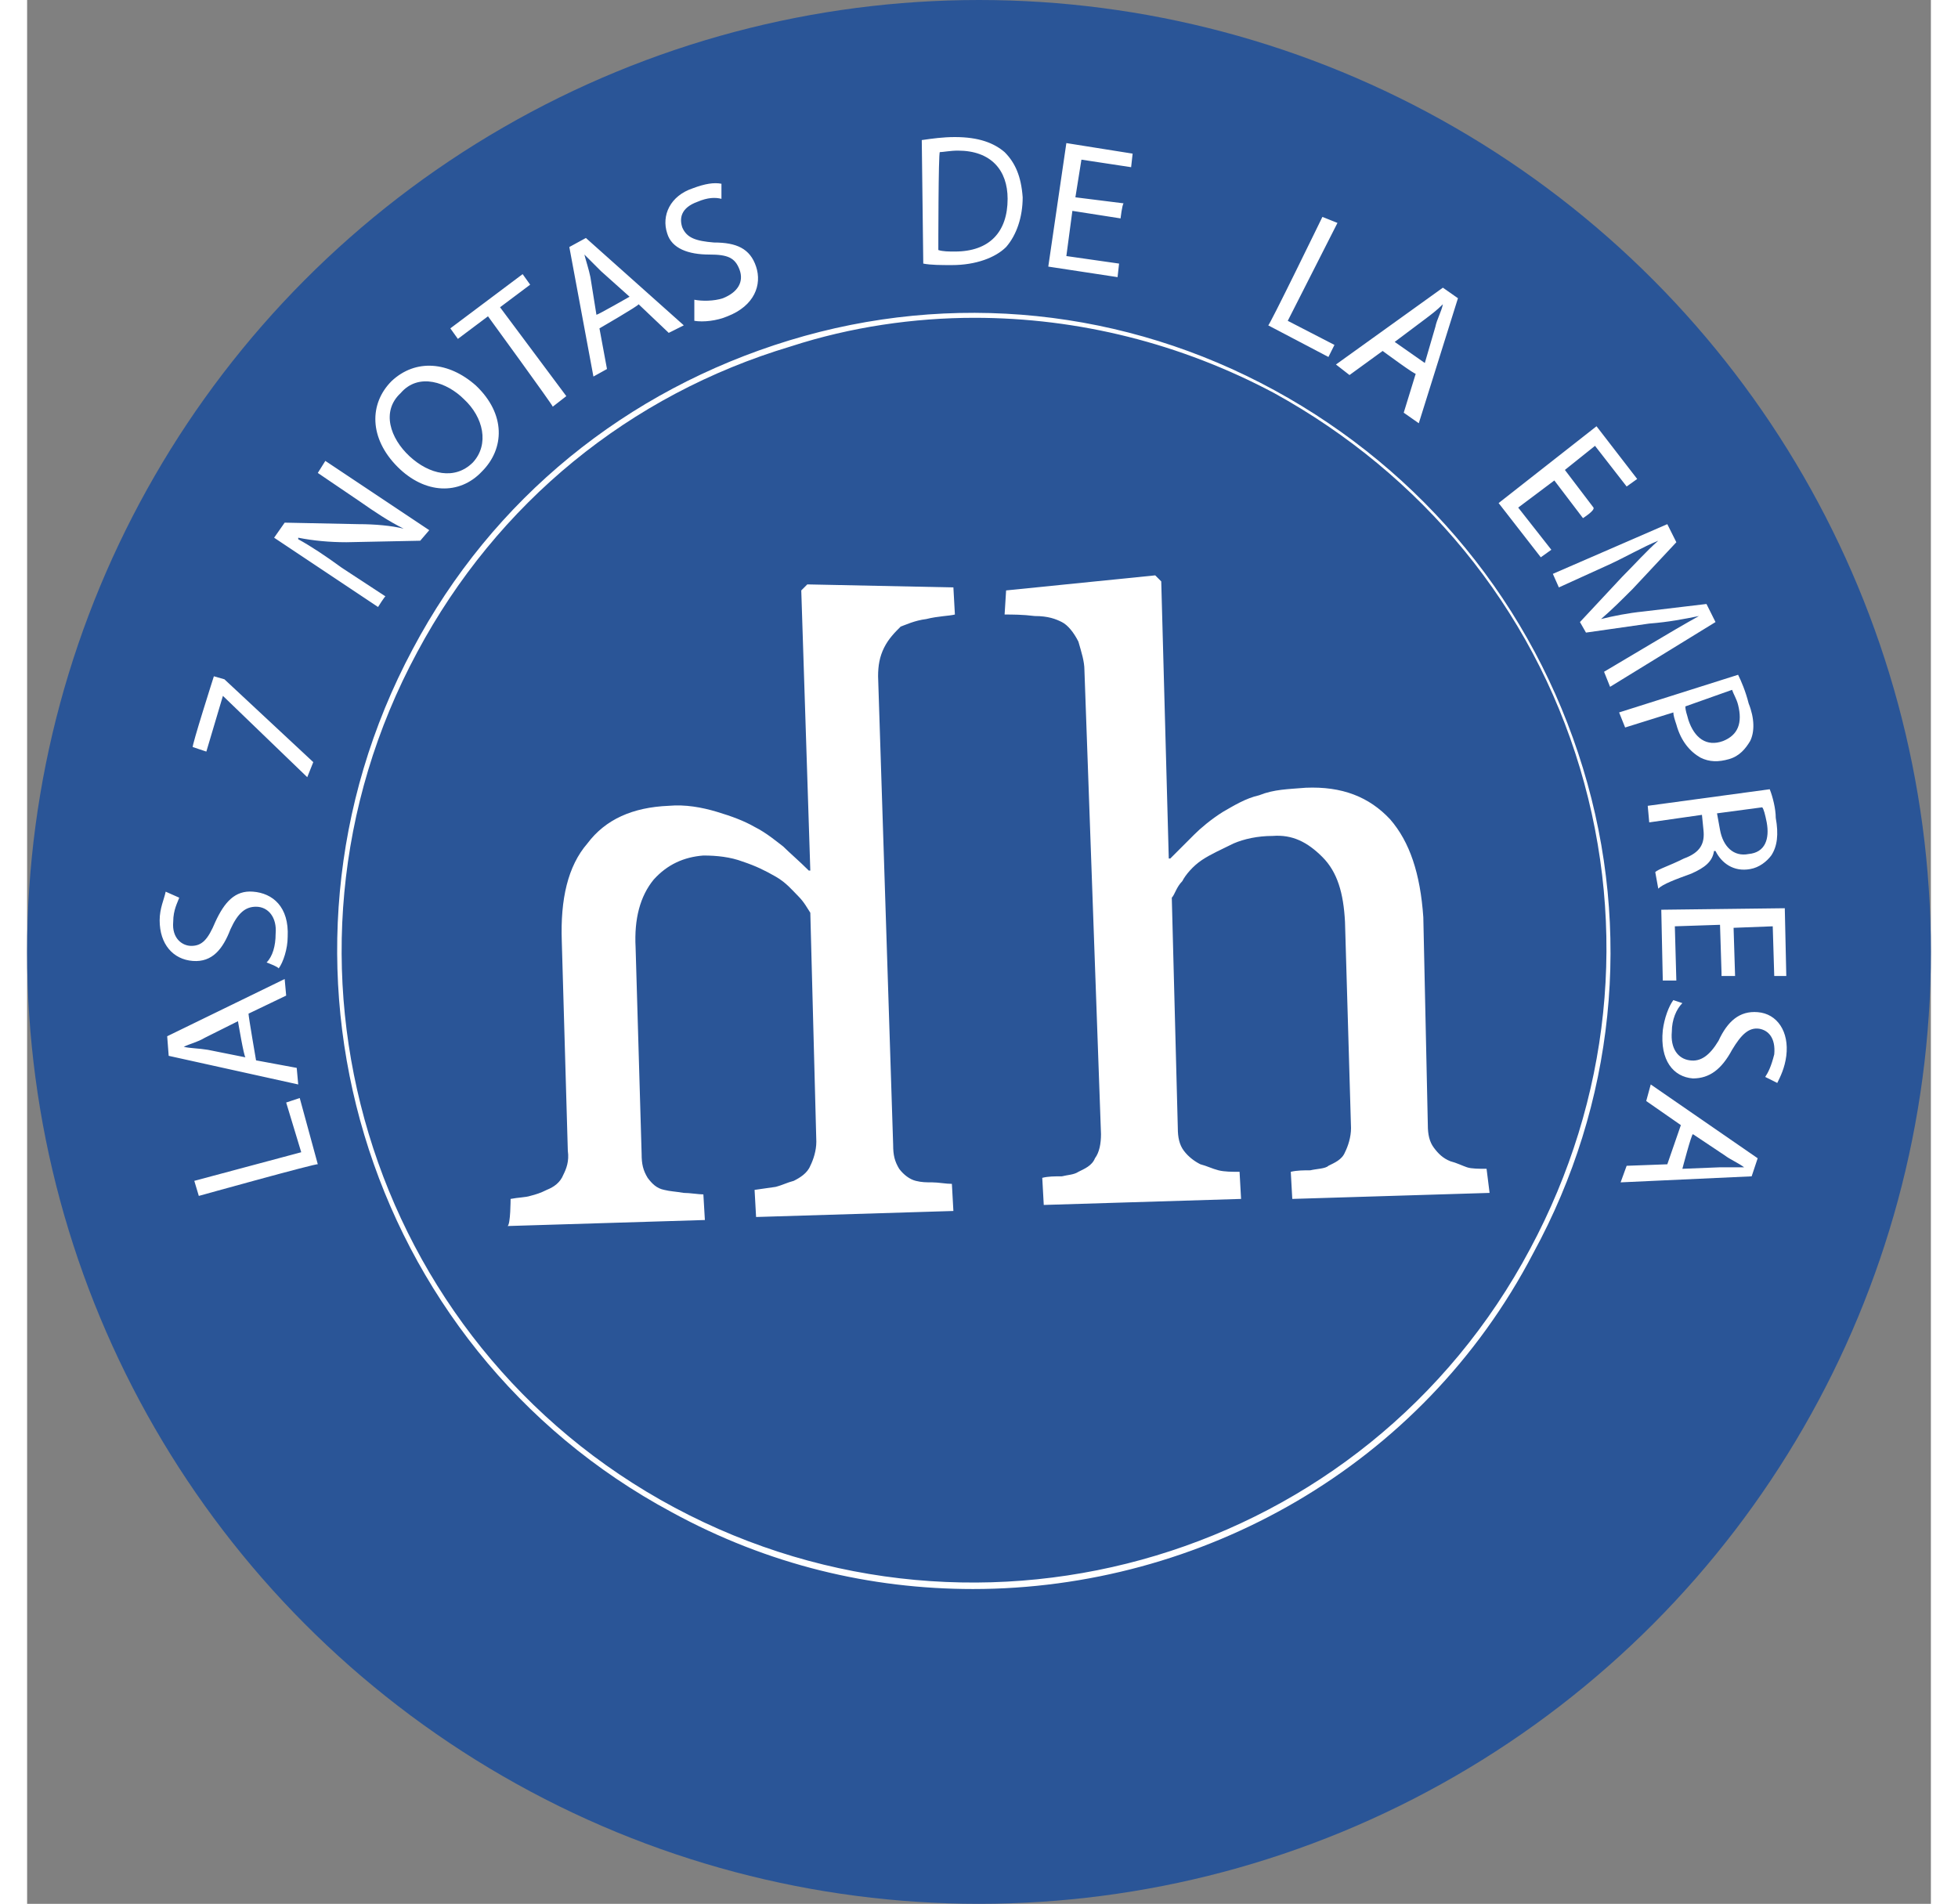 <?xml version="1.0" encoding="UTF-8"?> <svg xmlns="http://www.w3.org/2000/svg" version="1.1" id="Capa_1" x="0" y="0" viewBox="0 0 126.4 126.4" xml:space="preserve" width="130"><rect x="0" y="0" width="126.4" height="126.4" fill="#808080" stroke="none"/><style>.st1{fill:#fff}</style><circle cx="63.2" cy="63.2" r="63.2" fill="#2a5597"></circle><path class="st1" d="M97.1 79.2l-13.1.4-.1-1.8c.4-.1.9-.1 1.3-.1.4-.1 1-.1 1.2-.3.4-.2.9-.4 1.1-.9.2-.4.4-1 .4-1.6l-.4-13.7c-.1-1.9-.5-3.3-1.5-4.3s-2-1.5-3.3-1.4c-1 0-1.9.2-2.6.5-.8.4-1.5.7-2.1 1.1-.6.4-1.1 1-1.3 1.4-.4.4-.5.9-.7 1.1l.4 15.3c0 .6.1 1.1.4 1.5.3.4.7.7 1.1.9.4.1.8.3 1.2.4s.9.1 1.4.1l.1 1.8-13.1.4-.1-1.8c.4-.1.8-.1 1.3-.1.4-.1.8-.1 1.1-.3.4-.2.9-.4 1.1-.9.3-.4.4-1 .4-1.6l-1.1-30.8c0-.6-.2-1.2-.4-1.9-.3-.6-.7-1.1-1.1-1.3-.4-.2-.9-.4-1.8-.4-.8-.1-1.5-.1-2-.1l.1-1.6 9.9-1 .4.4.5 18.4h.1l1.6-1.6c.4-.4 1.1-1 1.9-1.5.7-.4 1.5-.9 2.4-1.1 1-.4 1.9-.4 3.1-.5 2.4-.1 4.2.6 5.6 2.1 1.3 1.5 2 3.6 2.2 6.5l.3 13.8c0 .6.1 1.1.4 1.5.3.4.6.7 1.1.9.4.1.8.3 1.1.4.3.1.8.1 1.3.1l.2 1.6zm-65 .4c.5-.1 1-.1 1.3-.2.4-.1.7-.2 1.1-.4.5-.2.9-.5 1.1-1 .2-.4.4-.9.3-1.6l-.4-13.9c-.1-2.8.4-5 1.7-6.5 1.2-1.6 3-2.4 5.4-2.5 1.1-.1 2.2.1 3.2.4 1 .3 1.8.6 2.5 1 .8.4 1.5 1 1.9 1.3.4.4 1.1 1 1.7 1.6h.1l-.6-18.6.4-.4 9.7.2.1 1.8c-.4.1-1.1.1-1.9.3-.8.1-1.4.4-1.7.5-.4.4-.8.8-1.1 1.4-.3.6-.4 1.2-.4 1.9l1 31.1c0 .7.1 1.1.4 1.6.3.4.7.7 1.1.8.4.1.7.1 1.1.1s.9.1 1.3.1l.1 1.8-13.1.4-.1-1.8 1.4-.2c.4-.1.8-.3 1.2-.4.4-.2.9-.5 1.1-1 .2-.4.4-1 .4-1.6L52 60.6c-.2-.3-.4-.7-.8-1.1-.4-.4-.8-.9-1.5-1.3s-1.3-.7-2.2-1c-.8-.3-1.7-.4-2.6-.4-1.3.1-2.4.6-3.3 1.6-.9 1.1-1.3 2.6-1.2 4.5l.4 13.7c0 .7.1 1.1.4 1.6.3.4.6.7 1.1.8.4.1.7.1 1.3.2.4 0 1 .1 1.3.1L45 81l-13.1.4c.2-.1.2-1.8.2-1.8z"></path><path class="st1" d="M62.8 105.5c-6.8 0-13.6-1.6-20-5.1-20.5-11-28.2-36.7-17.2-57.3 5.3-10 14.2-17.2 25-20.5s22.3-2.1 32.2 3.3S100 40.2 103.3 51c3.3 10.8 2.1 22.3-3.3 32.2-7.4 14.2-22.1 22.3-37.2 22.3zm.1-84.4c-4 0-8.2.6-12.2 1.9C40 26.2 31.2 33.4 25.9 43.3c-11 20.4-3.3 45.9 17.1 56.8s45.9 3.3 56.8-17.2c5.3-9.9 6.5-21.2 3.3-31.9S92.6 31.5 82.8 26.1c-6.2-3.3-13-5-19.9-5z"></path><path class="st1" d="M11.4 79.4l-.3-1 7.1-1.9-1-3.3.9-.3 1.2 4.4c0-.1-7.9 2.1-7.9 2.1zm3.8-9l2.7.5.1 1.1-8.6-1.9-.1-1.3 7.8-3.8.1 1.1-2.5 1.2c0 .2.5 3.1.5 3.1zM14 67.8l-2.2 1.1c-.5.3-1 .4-1.4.6.4.1 1 .1 1.6.2l2.5.5c-.1 0-.5-2.4-.5-2.4zm1.9-3.9c.4-.4.6-1.1.6-1.9.1-1.1-.5-1.8-1.3-1.8-.7 0-1.2.4-1.7 1.5-.5 1.3-1.2 2.2-2.5 2.1s-2.2-1.1-2.2-2.7c0-.8.3-1.4.4-1.9l.9.4c-.1.3-.4.8-.4 1.6-.1 1.1.6 1.6 1.2 1.6.7 0 1.1-.4 1.6-1.6.6-1.3 1.3-2.1 2.5-2 1.3.1 2.4 1 2.3 3 0 .8-.3 1.7-.6 2.1 0-.1-.8-.4-.8-.4zm-3.5-19l.7.2 5.9 5.5-.4 1-5.6-5.4-1.1 3.7-.9-.3c-.1 0 1.4-4.7 1.4-4.7zm10.9-4.6l-6.9-4.6.7-1 4.9.1c1.1 0 2.2.1 3 .3-1-.5-1.9-1.1-2.9-1.8l-2.8-1.9.5-.8 6.9 4.6-.6.7-4.9.1c-1.1 0-2.2-.1-3.2-.3v.1c.9.5 1.8 1.1 2.9 1.9l2.9 1.9c0-.1-.5.7-.5.7zm6.5-14.7c2 1.9 1.9 4.2.4 5.7-1.5 1.6-3.8 1.5-5.6-.3-1.9-1.9-1.9-4.2-.4-5.7 1.6-1.5 3.8-1.3 5.6.3zm-4.4 4.7c1.3 1.2 3 1.6 4.2.4 1.1-1.2.7-3-.6-4.2-1.1-1.1-3-1.8-4.2-.4-1.3 1.2-.7 3 .6 4.2zm5.2-9.3l-2 1.5-.5-.7 4.8-3.6.5.7-2 1.5 4.4 5.9-.9.7c0-.1-4.3-6-4.3-6zm7.4.8l.5 2.7-.9.5-1.6-8.6 1.1-.6 6.5 5.8-1 .5-2-1.9c0 .1-2.6 1.6-2.6 1.6zm2-2.1L38.1 18 37 16.9c.1.4.3 1 .4 1.5l.4 2.5c.1 0 2.2-1.2 2.2-1.2zm4.3.2c.5.1 1.3.1 1.9-.1 1-.4 1.4-1.1 1.1-1.9s-.8-1-2-1c-1.4 0-2.5-.4-2.8-1.4-.4-1.2.2-2.5 1.7-3 .8-.3 1.4-.4 1.9-.3v1c-.4-.1-.9-.1-1.6.2-1.1.4-1.2 1.1-1 1.7.3.7.9.9 2.1 1 1.5 0 2.4.4 2.8 1.6.4 1.2-.1 2.6-1.9 3.3-.7.3-1.6.4-2.2.3v-1.4zM59.4 9.3c.7-.1 1.4-.2 2.2-.2 1.6 0 2.6.4 3.3 1 .7.7 1.1 1.6 1.2 3 0 1.3-.4 2.5-1.1 3.3-.7.7-2 1.2-3.6 1.2-.7 0-1.4 0-1.9-.1l-.1-8.2zm1.1 7.3c.3.1.7.1 1.1.1 2.3 0 3.5-1.3 3.5-3.5 0-1.9-1.1-3.2-3.3-3.2-.5 0-1 .1-1.2.1-.1 0-.1 6.5-.1 6.5zm12.1-2.1l-3.2-.5-.4 3 3.5.5-.1.9-4.6-.7L69 9.5l4.4.7-.1.9-3.3-.5-.4 2.5 3.2.4c-.1.1-.2 1-.2 1zm13.4-.1l1 .4-3.3 6.5 3.1 1.6-.4.8-4-2.1c0 .2 3.6-7.2 3.6-7.2zm4 8.9l-2.2 1.6-.9-.7 7.1-5.1 1 .7-2.6 8.3-1-.7.8-2.6c.1.2-2.2-1.5-2.2-1.5zm2.8.8l.7-2.4c.1-.5.4-1 .5-1.5-.4.4-.8.7-1.2 1l-2 1.5 2 1.4zm10.5 10.3l-1.9-2.5-2.4 1.8 2.2 2.8-.7.5-2.8-3.6 6.5-5.1 2.7 3.5-.7.5-2.1-2.7-2 1.6 1.9 2.5c.1.2-.7.7-.7.7zm4.6 8.3c1-.6 2.2-1.3 3.1-1.8-1 .2-2 .4-3.3.5l-4.2.6-.4-.7 2.8-3c.9-.9 1.6-1.7 2.4-2.4-1 .4-2.2 1.1-3.3 1.6l-3.3 1.5-.4-.9 7.6-3.3.6 1.2-2.9 3.1c-.7.7-1.4 1.4-2.1 2 .8-.2 1.8-.4 2.8-.5l4.2-.5.6 1.2-7 4.3-.4-1 3.2-1.9zm5.7 2.1c.2.4.5 1.1.7 1.9.4 1 .4 1.9.1 2.5-.3.5-.7 1-1.4 1.2-.7.2-1.3.2-1.9-.1-.7-.4-1.3-1.1-1.6-2.2-.1-.3-.2-.6-.2-.8l-3.2 1-.4-1 7.9-2.5zm-3.5 2.1c0 .3.1.5.2.9.4 1.2 1.2 1.8 2.3 1.4 1-.4 1.3-1.2 1-2.4-.1-.4-.3-.7-.4-1l-3.1 1.1zm5.6 5.5c.2.5.4 1.3.4 1.9.2 1.1.1 1.9-.3 2.5-.3.4-.8.8-1.4.9-1.1.2-1.9-.4-2.3-1.2h-.1c-.1.7-.6 1.1-1.5 1.5-1.1.4-1.9.7-2.2 1l-.2-1.1c.2-.2.9-.4 1.9-.9 1.1-.4 1.4-1 1.3-1.9l-.1-1-3.5.5-.1-1.1 8.1-1.1zm-3.5 1.6l.2 1.1c.2 1.1.9 1.8 1.9 1.6 1.1-.1 1.4-1 1.2-2.1-.1-.5-.2-.9-.3-1l-3 .4zm.3 10.6l-.1-3.2-3 .1.1 3.6h-.9l-.1-4.7 8.2-.1.1 4.5h-.8l-.1-3.3-2.6.1.1 3.2h-.9v-.2zm-2.6 2c-.4.4-.7 1.1-.7 1.9-.1 1.1.4 1.8 1.2 1.9.7.1 1.3-.3 1.9-1.3.6-1.3 1.4-2 2.6-1.9 1.3.1 2.1 1.3 1.9 2.9-.1.8-.4 1.4-.6 1.8l-.8-.4c.2-.3.4-.7.6-1.5.1-1.1-.4-1.6-1-1.7-.7-.1-1.2.4-1.8 1.4-.7 1.3-1.5 1.9-2.6 1.9-1.3-.1-2.2-1.2-2-3.2.1-.8.4-1.6.7-2l.6.2zm-.1 8.1l-2.3-1.6.3-1.1 7.1 4.9-.4 1.2-8.7.4.4-1.1 2.7-.1.9-2.6zm.1 2.9l2.5-.1h1.6c-.4-.3-.9-.5-1.3-.8l-2.1-1.4c-.1 0-.7 2.3-.7 2.3z"></path></svg> 